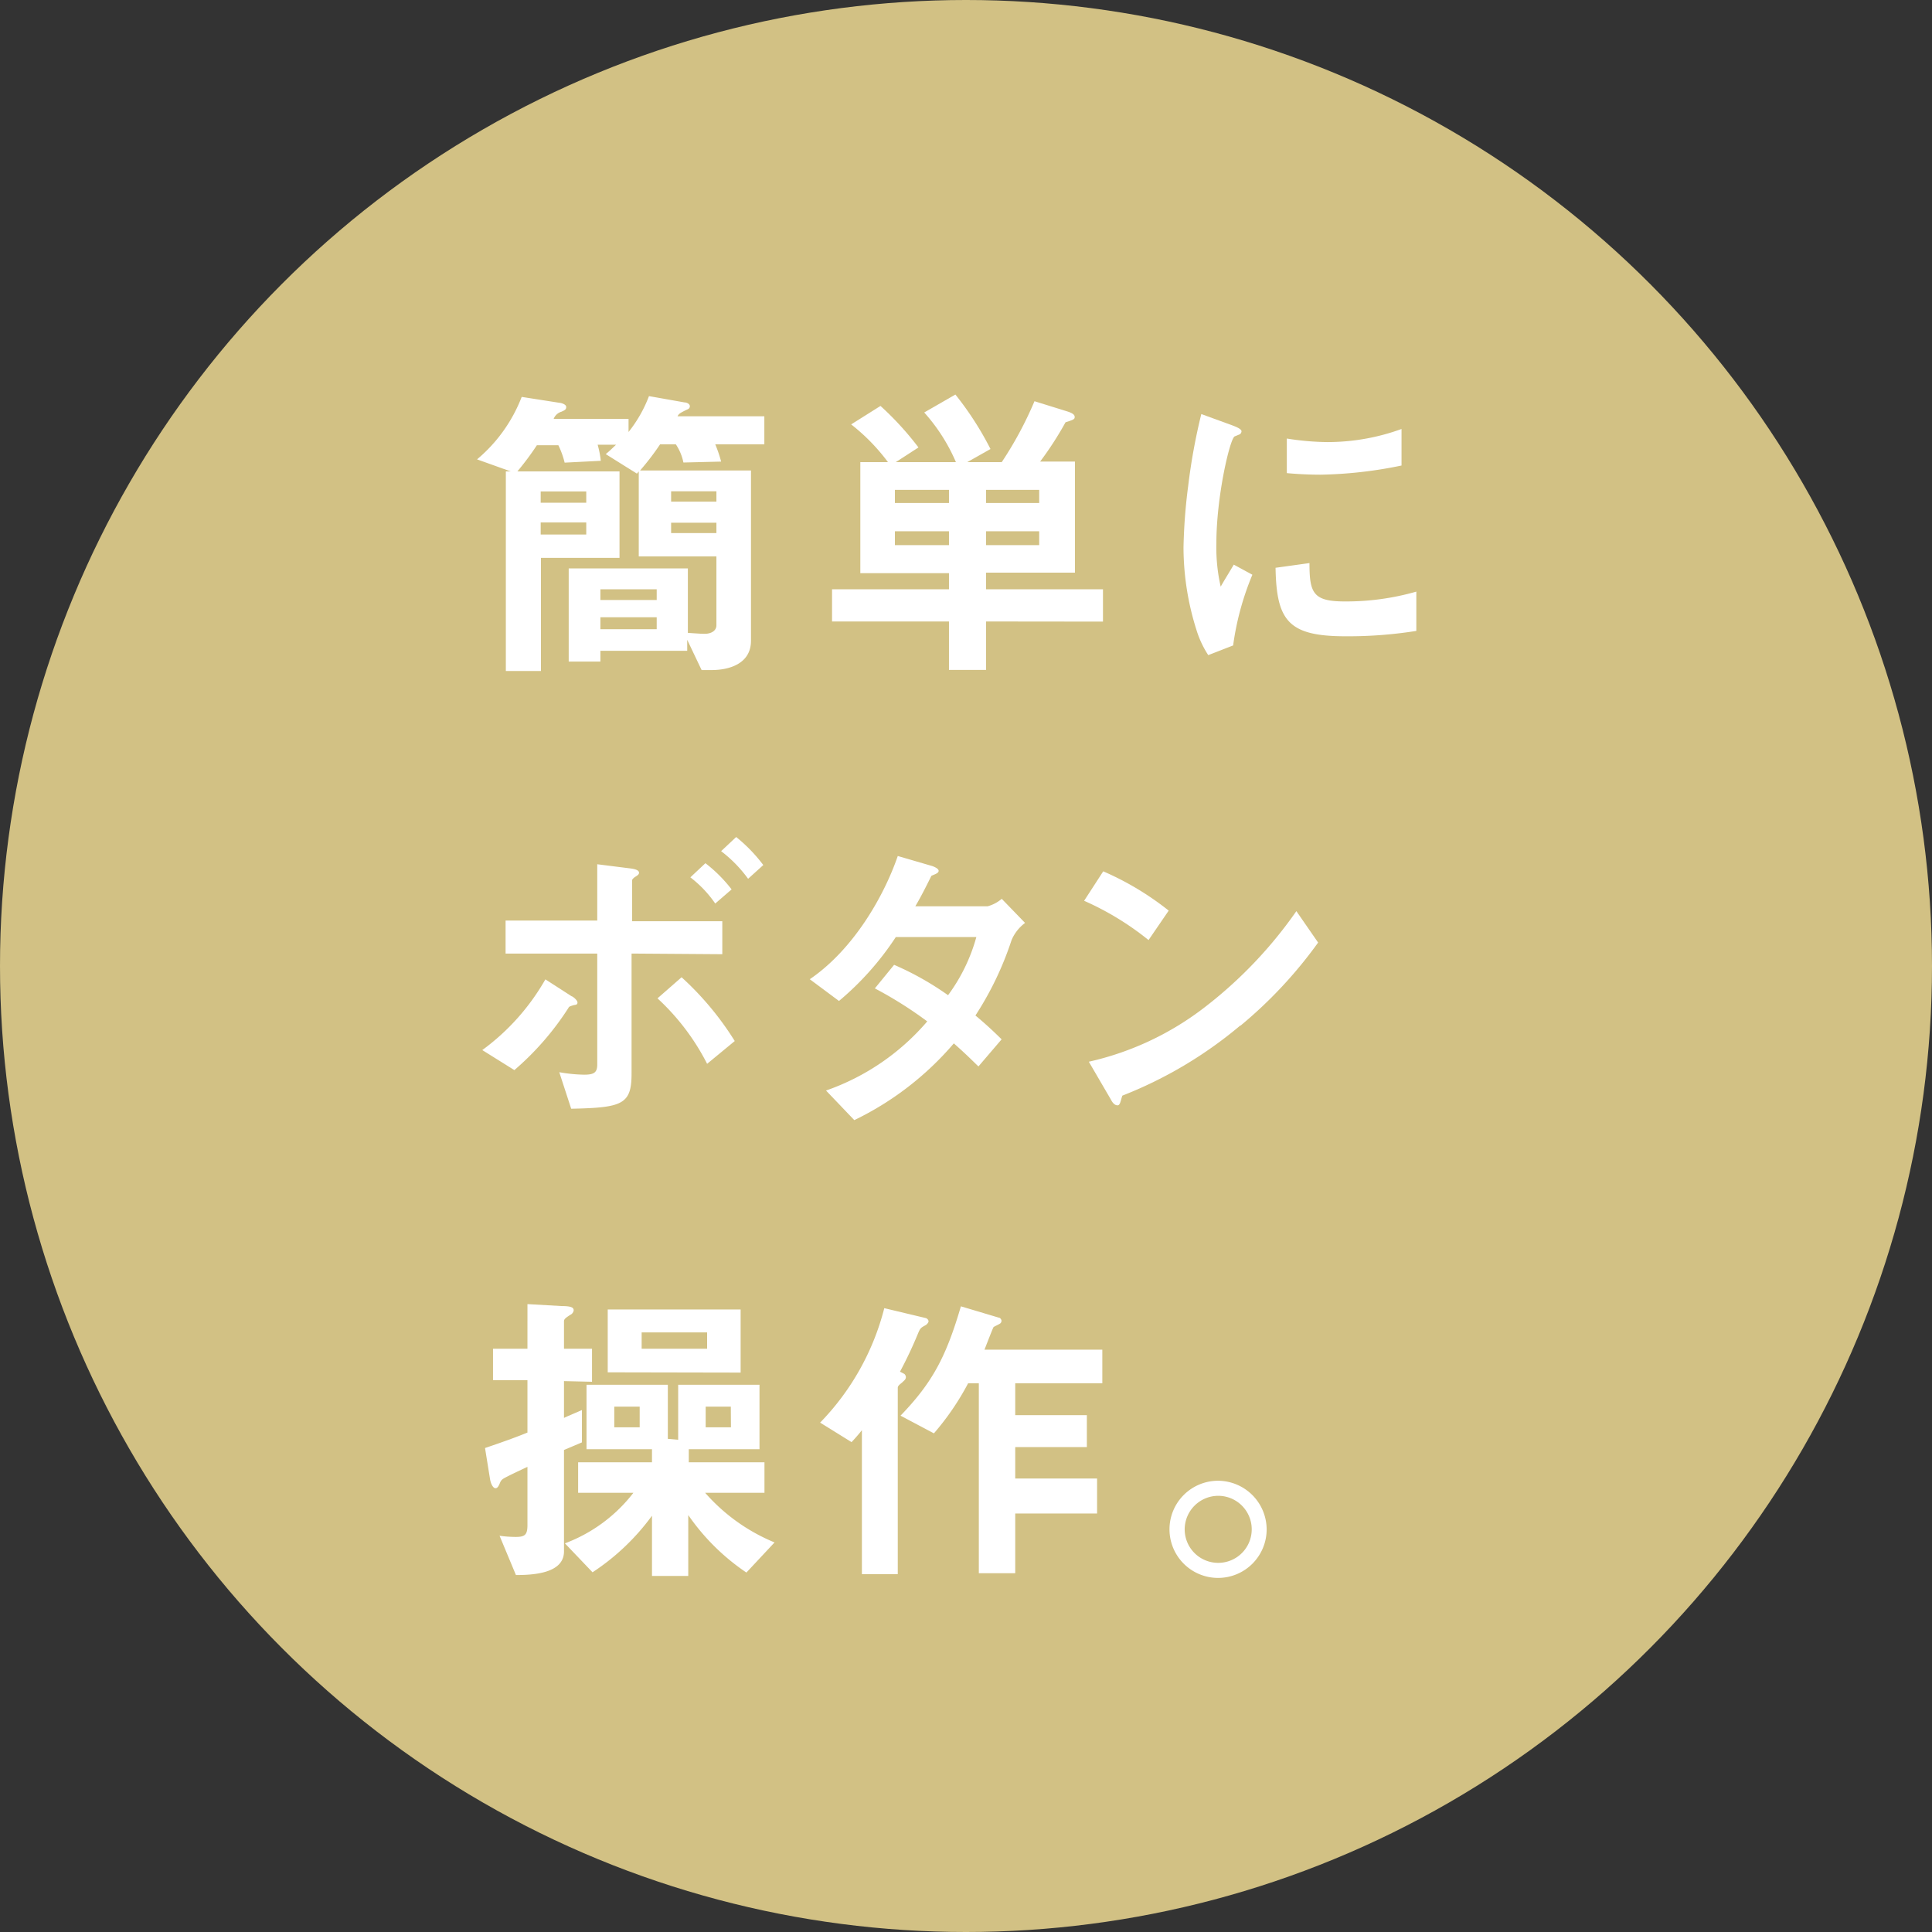 <svg xmlns="http://www.w3.org/2000/svg" viewBox="0 0 147.54 147.54"><rect x="0" y="0" width="147.54" height="147.54" fill="#333333" stroke="none"/><defs><style>.cls-1{fill:#d2c184;}.cls-2{fill:#fff;}</style></defs><g id="レイヤー_2" data-name="レイヤー 2"><g id="layout"><circle class="cls-1" cx="73.77" cy="73.77" r="73.77"/><path class="cls-2" d="M54.62,33.93a9.77,9.77,0,0,1,.45,1.32l-2.88.07a3.86,3.86,0,0,0-.58-1.39h-1.2a19.82,19.82,0,0,1-1.53,2h8.47v13c0,1.78-1.7,2.24-3,2.24h-.77l-1.1-2.31v.84H45.85v.82H43.43V43.41h9.1v4.92c1,.07,1.1.07,1.29.07.51,0,.89-.24.89-.65V42.49H48.78V36l-.14.17-2.38-1.49c.34-.28.55-.5.79-.72H45.64a7.38,7.38,0,0,1,.24,1.23l-2.76.14A6.58,6.58,0,0,0,42.64,34H41a21.41,21.41,0,0,1-1.49,2h7.8v6.6h-6v8.64H38.63V36H39l-2.57-.92a11.7,11.7,0,0,0,3.41-4.77l2.88.45c.09,0,.52.1.52.32s-.16.26-.36.36a.91.91,0,0,0-.6.55H48v1a10.14,10.14,0,0,0,1.56-2.74l2.71.48c.15,0,.41.1.41.29s-.17.24-.24.27c-.53.26-.6.31-.7.5h6.63v2.14Zm-9.85,3.6H41.29v.86h3.48Zm0,2.37H41.29v.92h3.48ZM50.15,45h-4.3v.82h4.3Zm0,2.14h-4.3v.91h4.3Zm4.56-9.62H51.25v.79h3.46Zm0,2.4H51.25v.79h3.46Z"/><path class="cls-2" d="M75.3,47.46v3.7H72.47v-3.7H63.54V45h8.93V43.77H65.7V35.29h2.11A15,15,0,0,0,65,32.41L67.24,31a23.17,23.17,0,0,1,2.9,3.17l-1.73,1.12H73a13.81,13.81,0,0,0-2.42-3.79l2.38-1.37a24.19,24.19,0,0,1,2.68,4.16l-1.77,1H76.5A28.11,28.11,0,0,0,79,30.64l2.54.79c.36.12.53.24.53.41s-.07.21-.7.41a25.5,25.5,0,0,1-1.94,3h2.66v8.48H75.3V45h8.93v2.47ZM72.47,37.41H68.34v1h4.13Zm0,3.16H68.34v1.06h4.13Zm6.89-3.16H75.3v1h4.06Zm0,3.16H75.3v1.06h4.06Z"/><path class="cls-2" d="M94.17,49.29l-1.9.74a7.57,7.57,0,0,1-.89-1.89,21,21,0,0,1-1-6.32,42.2,42.2,0,0,1,.36-4.73,45.33,45.33,0,0,1,1-5.47l2.44.89c.17.07.63.24.63.43a.31.31,0,0,1-.12.22l-.41.17c-.36.21-1.39,4.56-1.39,8.18a13.43,13.43,0,0,0,.33,3.29c.29-.51.44-.74,1-1.68l1.42.77A21.41,21.41,0,0,0,94.17,49.29Zm8.59-.7c-4.37,0-5.28-1.18-5.35-5.23L100,43c0,2.28.27,2.93,2.69,2.93a19.44,19.44,0,0,0,5.47-.75v3A33,33,0,0,1,102.76,48.59Zm-1.92-12.34c-.19,0-1.3,0-2.57-.12V33.49a20.54,20.54,0,0,0,3.07.27,16.52,16.52,0,0,0,5.69-1v2.79A32.82,32.82,0,0,1,100.84,36.25Z"/><path class="cls-2" d="M43.81,76.76c-.31.09-.36.12-.4.21a21.64,21.64,0,0,1-4.13,4.75l-2.45-1.53a17.27,17.27,0,0,0,4.82-5.4l2,1.29c.07,0,.45.29.45.48S43.93,76.73,43.81,76.76Zm4.42-3.94V82c0,2.35-.72,2.59-4.61,2.67l-.91-2.79a11.82,11.82,0,0,0,1.9.19c.79,0,1-.19,1-.79V72.82h-7V70.3h7V66l2.54.32c.55.07.65.21.65.33s-.1.2-.34.34c-.07.07-.19.14-.19.26v3.1h6.89v2.52ZM54,81.24a17.74,17.74,0,0,0-3.79-5l1.84-1.61a23,23,0,0,1,4.06,4.87ZM54.62,69a8.75,8.75,0,0,0-1.9-2l1.15-1.08a10.9,10.9,0,0,1,2,2Zm2.51-1.89A10.09,10.09,0,0,0,55.07,65l1.15-1.08a12,12,0,0,1,2.07,2.14Z"/><path class="cls-2" d="M77.25,71.79a24.55,24.55,0,0,1-2.76,5.76c.6.5,1.17,1,2,1.82l-1.77,2.07c-.41-.39-.87-.87-1.88-1.76a23.32,23.32,0,0,1-7.6,5.86l-2.16-2.26A17.91,17.91,0,0,0,70.81,78a30.78,30.78,0,0,0-4-2.52l1.47-1.8A22.68,22.68,0,0,1,72.4,76a13.51,13.51,0,0,0,2.16-4.44H68.41a22.25,22.25,0,0,1-4.34,4.88l-2.23-1.66c3.38-2.3,5.69-6.41,6.72-9.41l2.64.77c.14.05.48.19.48.36s-.22.24-.55.38c-.29.58-.75,1.52-1.23,2.33h5.52a2.77,2.77,0,0,0,1.08-.57l1.78,1.84A3.2,3.2,0,0,0,77.25,71.79Z"/><path class="cls-2" d="M87.71,71.79a21.89,21.89,0,0,0-4.92-3l1.46-2.25a22.25,22.25,0,0,1,5,3Zm7,6.53a32.18,32.18,0,0,1-9,5.35c-.12.33-.16.74-.36.74s-.36-.14-.52-.45l-1.68-2.88A22.57,22.57,0,0,0,92,76.92a33.23,33.23,0,0,0,7-7.34l1.66,2.4A33.86,33.86,0,0,1,94.74,78.32Z"/><path class="cls-2" d="M43.07,105.47v2.81c.29-.14.6-.26,1.37-.6v2.47l-1.37.58v7.75c0,1.71-2.45,1.8-3.67,1.8l-1.25-3a9.15,9.15,0,0,0,1.22.09c.7,0,.91-.14.91-.91v-4.44c-.26.12-1.55.72-1.82.89a.58.58,0,0,0-.26.29c-.1.24-.19.45-.36.45s-.36-.29-.43-.77l-.37-2.3c1.71-.58,2.53-.89,3.24-1.18v-4H37.65V103h2.63V99.59l2.62.15c.79,0,.91.14.91.33a.45.45,0,0,1-.26.34c-.29.19-.48.31-.48.48V103h2.14v2.52ZM57,120.09a16.8,16.8,0,0,1-4.44-4.39v4.65H49.79v-4.6a17.53,17.53,0,0,1-4.54,4.32l-2.11-2.21A11.84,11.84,0,0,0,48.37,114H44.15v-2.33h5.64v-1h-5v-4.92H51v4.13l.79.07v-4.2H58v4.92h-5.4v1h5.78V114H53.85a14.26,14.26,0,0,0,5.3,3.79ZM46.41,104.8V100H56.56v4.82Zm2.44,2.62H46.91V109h1.94ZM54,101.75H49V103H54Zm1.81,5.67H53.89V109h1.93Z"/><path class="cls-2" d="M70.72,101.18c-.39.21-.43.24-.58.57a32.19,32.19,0,0,1-1.41,3l.33.17a.35.35,0,0,1,.12.24c0,.2-.17.29-.26.39s-.36.24-.36.43v14.23H65.82V109.22c-.26.33-.5.6-.79.91l-2.4-1.49a19.4,19.4,0,0,0,4.9-8.74l3.14.75a.3.3,0,0,1,.24.24C70.91,101,70.81,101.1,70.72,101.18Zm6.81,4.46v2.43H83v2.44H77.53v2.4h6.25v2.67H77.53v4.56H74.75v-14.5h-.82a20.28,20.28,0,0,1-2.61,3.82l-2.55-1.35c2.43-2.52,3.48-4.49,4.61-8.35l2.88.86c.12,0,.22.15.22.24a.26.26,0,0,1-.15.24c-.07.05-.4.2-.45.24s-.6,1.49-.7,1.73h9v2.57Z"/><path class="cls-2" d="M96.73,116.78a3.71,3.71,0,1,1-3.69-3.7A3.73,3.73,0,0,1,96.73,116.78Zm-6.26,0A2.56,2.56,0,1,0,93,114.23,2.57,2.57,0,0,0,90.47,116.78Z"/></g></g></svg>